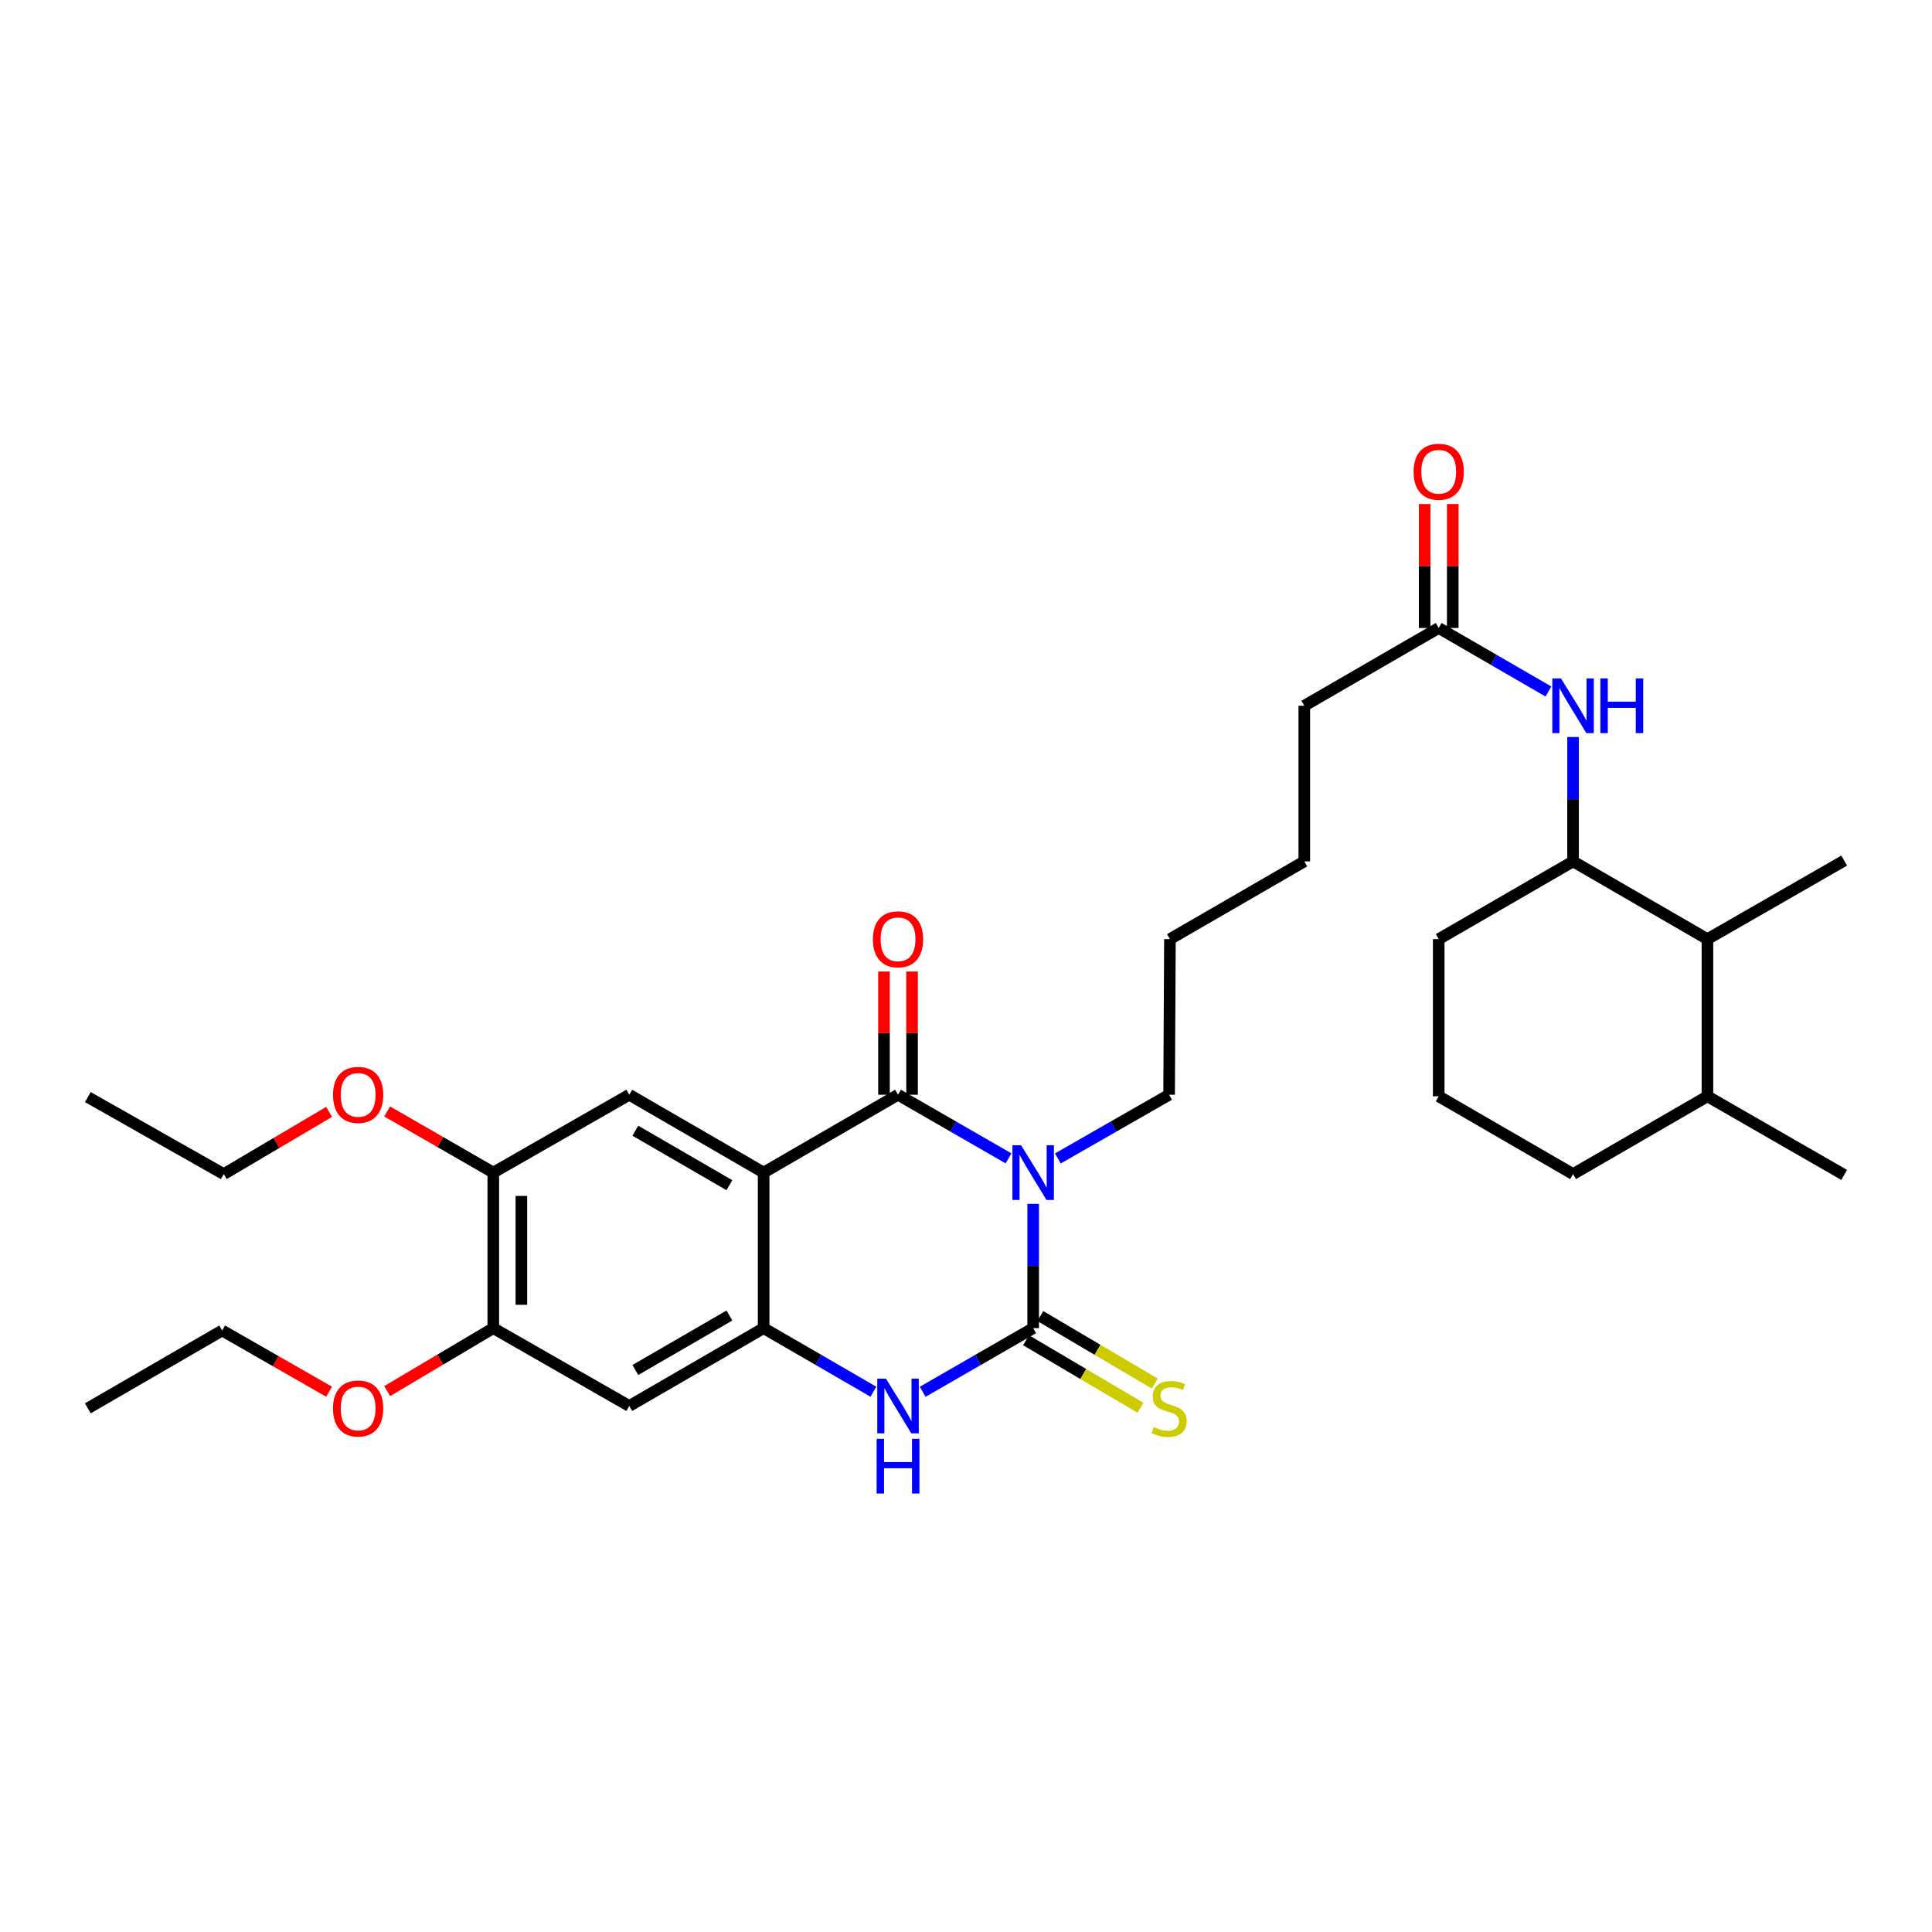 <?xml version='1.0' encoding='iso-8859-1'?>
<svg version='1.1' baseProfile='full'
              xmlns='http://www.w3.org/2000/svg'
                      xmlns:rdkit='http://www.rdkit.org/xml'
                      xmlns:xlink='http://www.w3.org/1999/xlink'
                  xml:space='preserve'
width='1000px' height='1000px' viewBox='0 0 1000 1000'>
<!-- END OF HEADER -->
<rect style='opacity:1.0;fill:#FFFFFF;stroke:none' width='1000' height='1000' x='0' y='0'> </rect>
<path class='bond-0' d='M 522.013,599.574 L 493.415,583.105' style='fill:none;fill-rule:evenodd;stroke:#0000FF;stroke-width:6px;stroke-linecap:butt;stroke-linejoin:miter;stroke-opacity:1' />
<path class='bond-0' d='M 493.415,583.105 L 464.817,566.635' style='fill:none;fill-rule:evenodd;stroke:#000000;stroke-width:6px;stroke-linecap:butt;stroke-linejoin:miter;stroke-opacity:1' />
<path class='bond-1' d='M 534.771,623.095 L 534.771,655.27' style='fill:none;fill-rule:evenodd;stroke:#0000FF;stroke-width:6px;stroke-linecap:butt;stroke-linejoin:miter;stroke-opacity:1' />
<path class='bond-1' d='M 534.771,655.27 L 534.771,687.446' style='fill:none;fill-rule:evenodd;stroke:#000000;stroke-width:6px;stroke-linecap:butt;stroke-linejoin:miter;stroke-opacity:1' />
<path class='bond-16' d='M 547.538,599.611 L 576.334,583.123' style='fill:none;fill-rule:evenodd;stroke:#0000FF;stroke-width:6px;stroke-linecap:butt;stroke-linejoin:miter;stroke-opacity:1' />
<path class='bond-16' d='M 576.334,583.123 L 605.129,566.635' style='fill:none;fill-rule:evenodd;stroke:#000000;stroke-width:6px;stroke-linecap:butt;stroke-linejoin:miter;stroke-opacity:1' />
<path class='bond-2' d='M 464.817,566.635 L 395.258,606.922' style='fill:none;fill-rule:evenodd;stroke:#000000;stroke-width:6px;stroke-linecap:butt;stroke-linejoin:miter;stroke-opacity:1' />
<path class='bond-13' d='M 472.084,566.635 L 472.084,534.752' style='fill:none;fill-rule:evenodd;stroke:#000000;stroke-width:6px;stroke-linecap:butt;stroke-linejoin:miter;stroke-opacity:1' />
<path class='bond-13' d='M 472.084,534.752 L 472.084,502.868' style='fill:none;fill-rule:evenodd;stroke:#FF0000;stroke-width:6px;stroke-linecap:butt;stroke-linejoin:miter;stroke-opacity:1' />
<path class='bond-13' d='M 457.549,566.635 L 457.549,534.752' style='fill:none;fill-rule:evenodd;stroke:#000000;stroke-width:6px;stroke-linecap:butt;stroke-linejoin:miter;stroke-opacity:1' />
<path class='bond-13' d='M 457.549,534.752 L 457.549,502.868' style='fill:none;fill-rule:evenodd;stroke:#FF0000;stroke-width:6px;stroke-linecap:butt;stroke-linejoin:miter;stroke-opacity:1' />
<path class='bond-4' d='M 534.771,687.446 L 506.173,703.916' style='fill:none;fill-rule:evenodd;stroke:#000000;stroke-width:6px;stroke-linecap:butt;stroke-linejoin:miter;stroke-opacity:1' />
<path class='bond-4' d='M 506.173,703.916 L 477.575,720.385' style='fill:none;fill-rule:evenodd;stroke:#0000FF;stroke-width:6px;stroke-linecap:butt;stroke-linejoin:miter;stroke-opacity:1' />
<path class='bond-11' d='M 531.079,693.706 L 560.697,711.178' style='fill:none;fill-rule:evenodd;stroke:#000000;stroke-width:6px;stroke-linecap:butt;stroke-linejoin:miter;stroke-opacity:1' />
<path class='bond-11' d='M 560.697,711.178 L 590.314,728.65' style='fill:none;fill-rule:evenodd;stroke:#CCCC00;stroke-width:6px;stroke-linecap:butt;stroke-linejoin:miter;stroke-opacity:1' />
<path class='bond-11' d='M 538.464,681.187 L 568.082,698.659' style='fill:none;fill-rule:evenodd;stroke:#000000;stroke-width:6px;stroke-linecap:butt;stroke-linejoin:miter;stroke-opacity:1' />
<path class='bond-11' d='M 568.082,698.659 L 597.7,716.131' style='fill:none;fill-rule:evenodd;stroke:#CCCC00;stroke-width:6px;stroke-linecap:butt;stroke-linejoin:miter;stroke-opacity:1' />
<path class='bond-5' d='M 395.258,606.922 L 325.708,566.635' style='fill:none;fill-rule:evenodd;stroke:#000000;stroke-width:6px;stroke-linecap:butt;stroke-linejoin:miter;stroke-opacity:1' />
<path class='bond-5' d='M 377.54,613.456 L 328.855,585.256' style='fill:none;fill-rule:evenodd;stroke:#000000;stroke-width:6px;stroke-linecap:butt;stroke-linejoin:miter;stroke-opacity:1' />
<path class='bond-32' d='M 395.258,606.922 L 395.258,687.446' style='fill:none;fill-rule:evenodd;stroke:#000000;stroke-width:6px;stroke-linecap:butt;stroke-linejoin:miter;stroke-opacity:1' />
<path class='bond-3' d='M 395.258,687.446 L 423.663,703.897' style='fill:none;fill-rule:evenodd;stroke:#000000;stroke-width:6px;stroke-linecap:butt;stroke-linejoin:miter;stroke-opacity:1' />
<path class='bond-3' d='M 423.663,703.897 L 452.067,720.348' style='fill:none;fill-rule:evenodd;stroke:#0000FF;stroke-width:6px;stroke-linecap:butt;stroke-linejoin:miter;stroke-opacity:1' />
<path class='bond-6' d='M 395.258,687.446 L 325.708,727.733' style='fill:none;fill-rule:evenodd;stroke:#000000;stroke-width:6px;stroke-linecap:butt;stroke-linejoin:miter;stroke-opacity:1' />
<path class='bond-6' d='M 377.54,680.912 L 328.855,709.112' style='fill:none;fill-rule:evenodd;stroke:#000000;stroke-width:6px;stroke-linecap:butt;stroke-linejoin:miter;stroke-opacity:1' />
<path class='bond-9' d='M 325.708,566.635 L 255.326,606.922' style='fill:none;fill-rule:evenodd;stroke:#000000;stroke-width:6px;stroke-linecap:butt;stroke-linejoin:miter;stroke-opacity:1' />
<path class='bond-10' d='M 325.708,727.733 L 255.326,687.446' style='fill:none;fill-rule:evenodd;stroke:#000000;stroke-width:6px;stroke-linecap:butt;stroke-linejoin:miter;stroke-opacity:1' />
<path class='bond-7' d='M 801.468,357.92 L 773.071,341.483' style='fill:none;fill-rule:evenodd;stroke:#0000FF;stroke-width:6px;stroke-linecap:butt;stroke-linejoin:miter;stroke-opacity:1' />
<path class='bond-7' d='M 773.071,341.483 L 744.674,325.045' style='fill:none;fill-rule:evenodd;stroke:#000000;stroke-width:6px;stroke-linecap:butt;stroke-linejoin:miter;stroke-opacity:1' />
<path class='bond-8' d='M 814.217,381.473 L 814.217,413.665' style='fill:none;fill-rule:evenodd;stroke:#0000FF;stroke-width:6px;stroke-linecap:butt;stroke-linejoin:miter;stroke-opacity:1' />
<path class='bond-8' d='M 814.217,413.665 L 814.217,445.856' style='fill:none;fill-rule:evenodd;stroke:#000000;stroke-width:6px;stroke-linecap:butt;stroke-linejoin:miter;stroke-opacity:1' />
<path class='bond-14' d='M 814.217,445.856 L 883.768,486.094' style='fill:none;fill-rule:evenodd;stroke:#000000;stroke-width:6px;stroke-linecap:butt;stroke-linejoin:miter;stroke-opacity:1' />
<path class='bond-20' d='M 814.217,445.856 L 744.674,486.094' style='fill:none;fill-rule:evenodd;stroke:#000000;stroke-width:6px;stroke-linecap:butt;stroke-linejoin:miter;stroke-opacity:1' />
<path class='bond-18' d='M 255.326,606.922 L 227.857,591.103' style='fill:none;fill-rule:evenodd;stroke:#000000;stroke-width:6px;stroke-linecap:butt;stroke-linejoin:miter;stroke-opacity:1' />
<path class='bond-18' d='M 227.857,591.103 L 200.389,575.284' style='fill:none;fill-rule:evenodd;stroke:#FF0000;stroke-width:6px;stroke-linecap:butt;stroke-linejoin:miter;stroke-opacity:1' />
<path class='bond-33' d='M 255.326,606.922 L 255.326,687.446' style='fill:none;fill-rule:evenodd;stroke:#000000;stroke-width:6px;stroke-linecap:butt;stroke-linejoin:miter;stroke-opacity:1' />
<path class='bond-33' d='M 269.861,619 L 269.861,675.367' style='fill:none;fill-rule:evenodd;stroke:#000000;stroke-width:6px;stroke-linecap:butt;stroke-linejoin:miter;stroke-opacity:1' />
<path class='bond-19' d='M 255.326,687.446 L 227.865,703.739' style='fill:none;fill-rule:evenodd;stroke:#000000;stroke-width:6px;stroke-linecap:butt;stroke-linejoin:miter;stroke-opacity:1' />
<path class='bond-19' d='M 227.865,703.739 L 200.405,720.032' style='fill:none;fill-rule:evenodd;stroke:#FF0000;stroke-width:6px;stroke-linecap:butt;stroke-linejoin:miter;stroke-opacity:1' />
<path class='bond-12' d='M 744.674,325.045 L 675.1,365.3' style='fill:none;fill-rule:evenodd;stroke:#000000;stroke-width:6px;stroke-linecap:butt;stroke-linejoin:miter;stroke-opacity:1' />
<path class='bond-15' d='M 751.942,325.045 L 751.942,292.961' style='fill:none;fill-rule:evenodd;stroke:#000000;stroke-width:6px;stroke-linecap:butt;stroke-linejoin:miter;stroke-opacity:1' />
<path class='bond-15' d='M 751.942,292.961 L 751.942,260.877' style='fill:none;fill-rule:evenodd;stroke:#FF0000;stroke-width:6px;stroke-linecap:butt;stroke-linejoin:miter;stroke-opacity:1' />
<path class='bond-15' d='M 737.407,325.045 L 737.407,292.961' style='fill:none;fill-rule:evenodd;stroke:#000000;stroke-width:6px;stroke-linecap:butt;stroke-linejoin:miter;stroke-opacity:1' />
<path class='bond-15' d='M 737.407,292.961 L 737.407,260.877' style='fill:none;fill-rule:evenodd;stroke:#FF0000;stroke-width:6px;stroke-linecap:butt;stroke-linejoin:miter;stroke-opacity:1' />
<path class='bond-17' d='M 883.768,486.094 L 883.768,567.443' style='fill:none;fill-rule:evenodd;stroke:#000000;stroke-width:6px;stroke-linecap:butt;stroke-linejoin:miter;stroke-opacity:1' />
<path class='bond-23' d='M 883.768,486.094 L 954.545,445.445' style='fill:none;fill-rule:evenodd;stroke:#000000;stroke-width:6px;stroke-linecap:butt;stroke-linejoin:miter;stroke-opacity:1' />
<path class='bond-28' d='M 605.129,566.635 L 605.557,486.094' style='fill:none;fill-rule:evenodd;stroke:#000000;stroke-width:6px;stroke-linecap:butt;stroke-linejoin:miter;stroke-opacity:1' />
<path class='bond-25' d='M 883.768,567.443 L 954.545,608.141' style='fill:none;fill-rule:evenodd;stroke:#000000;stroke-width:6px;stroke-linecap:butt;stroke-linejoin:miter;stroke-opacity:1' />
<path class='bond-34' d='M 883.768,567.443 L 814.217,607.713' style='fill:none;fill-rule:evenodd;stroke:#000000;stroke-width:6px;stroke-linecap:butt;stroke-linejoin:miter;stroke-opacity:1' />
<path class='bond-27' d='M 170.352,575.505 L 143.082,591.609' style='fill:none;fill-rule:evenodd;stroke:#FF0000;stroke-width:6px;stroke-linecap:butt;stroke-linejoin:miter;stroke-opacity:1' />
<path class='bond-27' d='M 143.082,591.609 L 115.813,607.713' style='fill:none;fill-rule:evenodd;stroke:#000000;stroke-width:6px;stroke-linecap:butt;stroke-linejoin:miter;stroke-opacity:1' />
<path class='bond-26' d='M 170.344,720.35 L 142.67,704.508' style='fill:none;fill-rule:evenodd;stroke:#FF0000;stroke-width:6px;stroke-linecap:butt;stroke-linejoin:miter;stroke-opacity:1' />
<path class='bond-26' d='M 142.67,704.508 L 114.997,688.666' style='fill:none;fill-rule:evenodd;stroke:#000000;stroke-width:6px;stroke-linecap:butt;stroke-linejoin:miter;stroke-opacity:1' />
<path class='bond-21' d='M 744.674,486.094 L 744.674,567.443' style='fill:none;fill-rule:evenodd;stroke:#000000;stroke-width:6px;stroke-linecap:butt;stroke-linejoin:miter;stroke-opacity:1' />
<path class='bond-24' d='M 744.674,567.443 L 814.217,607.713' style='fill:none;fill-rule:evenodd;stroke:#000000;stroke-width:6px;stroke-linecap:butt;stroke-linejoin:miter;stroke-opacity:1' />
<path class='bond-22' d='M 675.1,365.3 L 675.1,445.856' style='fill:none;fill-rule:evenodd;stroke:#000000;stroke-width:6px;stroke-linecap:butt;stroke-linejoin:miter;stroke-opacity:1' />
<path class='bond-30' d='M 114.997,688.666 L 45.455,728.952' style='fill:none;fill-rule:evenodd;stroke:#000000;stroke-width:6px;stroke-linecap:butt;stroke-linejoin:miter;stroke-opacity:1' />
<path class='bond-31' d='M 115.813,607.713 L 45.455,567.854' style='fill:none;fill-rule:evenodd;stroke:#000000;stroke-width:6px;stroke-linecap:butt;stroke-linejoin:miter;stroke-opacity:1' />
<path class='bond-29' d='M 605.557,486.094 L 675.1,445.856' style='fill:none;fill-rule:evenodd;stroke:#000000;stroke-width:6px;stroke-linecap:butt;stroke-linejoin:miter;stroke-opacity:1' />
<path  class='atom-0' d='M 528.511 592.762
L 537.791 607.762
Q 538.711 609.242, 540.191 611.922
Q 541.671 614.602, 541.751 614.762
L 541.751 592.762
L 545.511 592.762
L 545.511 621.082
L 541.631 621.082
L 531.671 604.682
Q 530.511 602.762, 529.271 600.562
Q 528.071 598.362, 527.711 597.682
L 527.711 621.082
L 524.031 621.082
L 524.031 592.762
L 528.511 592.762
' fill='#0000FF'/>
<path  class='atom-5' d='M 458.557 713.573
L 467.837 728.573
Q 468.757 730.053, 470.237 732.733
Q 471.717 735.413, 471.797 735.573
L 471.797 713.573
L 475.557 713.573
L 475.557 741.893
L 471.677 741.893
L 461.717 725.493
Q 460.557 723.573, 459.317 721.373
Q 458.117 719.173, 457.757 718.493
L 457.757 741.893
L 454.077 741.893
L 454.077 713.573
L 458.557 713.573
' fill='#0000FF'/>
<path  class='atom-5' d='M 453.737 744.725
L 457.577 744.725
L 457.577 756.765
L 472.057 756.765
L 472.057 744.725
L 475.897 744.725
L 475.897 773.045
L 472.057 773.045
L 472.057 759.965
L 457.577 759.965
L 457.577 773.045
L 453.737 773.045
L 453.737 744.725
' fill='#0000FF'/>
<path  class='atom-8' d='M 807.957 351.14
L 817.237 366.14
Q 818.157 367.62, 819.637 370.3
Q 821.117 372.98, 821.197 373.14
L 821.197 351.14
L 824.957 351.14
L 824.957 379.46
L 821.077 379.46
L 811.117 363.06
Q 809.957 361.14, 808.717 358.94
Q 807.517 356.74, 807.157 356.06
L 807.157 379.46
L 803.477 379.46
L 803.477 351.14
L 807.957 351.14
' fill='#0000FF'/>
<path  class='atom-8' d='M 828.357 351.14
L 832.197 351.14
L 832.197 363.18
L 846.677 363.18
L 846.677 351.14
L 850.517 351.14
L 850.517 379.46
L 846.677 379.46
L 846.677 366.38
L 832.197 366.38
L 832.197 379.46
L 828.357 379.46
L 828.357 351.14
' fill='#0000FF'/>
<path  class='atom-12' d='M 597.129 738.672
Q 597.449 738.792, 598.769 739.352
Q 600.089 739.912, 601.529 740.272
Q 603.009 740.592, 604.449 740.592
Q 607.129 740.592, 608.689 739.312
Q 610.249 737.992, 610.249 735.712
Q 610.249 734.152, 609.449 733.192
Q 608.689 732.232, 607.489 731.712
Q 606.289 731.192, 604.289 730.592
Q 601.769 729.832, 600.249 729.112
Q 598.769 728.392, 597.689 726.872
Q 596.649 725.352, 596.649 722.792
Q 596.649 719.232, 599.049 717.032
Q 601.489 714.832, 606.289 714.832
Q 609.569 714.832, 613.289 716.392
L 612.369 719.472
Q 608.969 718.072, 606.409 718.072
Q 603.649 718.072, 602.129 719.232
Q 600.609 720.352, 600.649 722.312
Q 600.649 723.832, 601.409 724.752
Q 602.209 725.672, 603.329 726.192
Q 604.489 726.712, 606.409 727.312
Q 608.969 728.112, 610.489 728.912
Q 612.009 729.712, 613.089 731.352
Q 614.209 732.952, 614.209 735.712
Q 614.209 739.632, 611.569 741.752
Q 608.969 743.832, 604.609 743.832
Q 602.089 743.832, 600.169 743.272
Q 598.289 742.752, 596.049 741.832
L 597.129 738.672
' fill='#CCCC00'/>
<path  class='atom-14' d='M 451.817 486.174
Q 451.817 479.374, 455.177 475.574
Q 458.537 471.774, 464.817 471.774
Q 471.097 471.774, 474.457 475.574
Q 477.817 479.374, 477.817 486.174
Q 477.817 493.054, 474.417 496.974
Q 471.017 500.854, 464.817 500.854
Q 458.577 500.854, 455.177 496.974
Q 451.817 493.094, 451.817 486.174
M 464.817 497.654
Q 469.137 497.654, 471.457 494.774
Q 473.817 491.854, 473.817 486.174
Q 473.817 480.614, 471.457 477.814
Q 469.137 474.974, 464.817 474.974
Q 460.497 474.974, 458.137 477.774
Q 455.817 480.574, 455.817 486.174
Q 455.817 491.894, 458.137 494.774
Q 460.497 497.654, 464.817 497.654
' fill='#FF0000'/>
<path  class='atom-16' d='M 731.674 244.173
Q 731.674 237.373, 735.034 233.573
Q 738.394 229.773, 744.674 229.773
Q 750.954 229.773, 754.314 233.573
Q 757.674 237.373, 757.674 244.173
Q 757.674 251.053, 754.274 254.973
Q 750.874 258.853, 744.674 258.853
Q 738.434 258.853, 735.034 254.973
Q 731.674 251.093, 731.674 244.173
M 744.674 255.653
Q 748.994 255.653, 751.314 252.773
Q 753.674 249.853, 753.674 244.173
Q 753.674 238.613, 751.314 235.813
Q 748.994 232.973, 744.674 232.973
Q 740.354 232.973, 737.994 235.773
Q 735.674 238.573, 735.674 244.173
Q 735.674 249.893, 737.994 252.773
Q 740.354 255.653, 744.674 255.653
' fill='#FF0000'/>
<path  class='atom-19' d='M 172.371 566.715
Q 172.371 559.915, 175.731 556.115
Q 179.091 552.315, 185.371 552.315
Q 191.651 552.315, 195.011 556.115
Q 198.371 559.915, 198.371 566.715
Q 198.371 573.595, 194.971 577.515
Q 191.571 581.395, 185.371 581.395
Q 179.131 581.395, 175.731 577.515
Q 172.371 573.635, 172.371 566.715
M 185.371 578.195
Q 189.691 578.195, 192.011 575.315
Q 194.371 572.395, 194.371 566.715
Q 194.371 561.155, 192.011 558.355
Q 189.691 555.515, 185.371 555.515
Q 181.051 555.515, 178.691 558.315
Q 176.371 561.115, 176.371 566.715
Q 176.371 572.435, 178.691 575.315
Q 181.051 578.195, 185.371 578.195
' fill='#FF0000'/>
<path  class='atom-20' d='M 172.371 729.032
Q 172.371 722.232, 175.731 718.432
Q 179.091 714.632, 185.371 714.632
Q 191.651 714.632, 195.011 718.432
Q 198.371 722.232, 198.371 729.032
Q 198.371 735.912, 194.971 739.832
Q 191.571 743.712, 185.371 743.712
Q 179.131 743.712, 175.731 739.832
Q 172.371 735.952, 172.371 729.032
M 185.371 740.512
Q 189.691 740.512, 192.011 737.632
Q 194.371 734.712, 194.371 729.032
Q 194.371 723.472, 192.011 720.672
Q 189.691 717.832, 185.371 717.832
Q 181.051 717.832, 178.691 720.632
Q 176.371 723.432, 176.371 729.032
Q 176.371 734.752, 178.691 737.632
Q 181.051 740.512, 185.371 740.512
' fill='#FF0000'/>
</svg>
